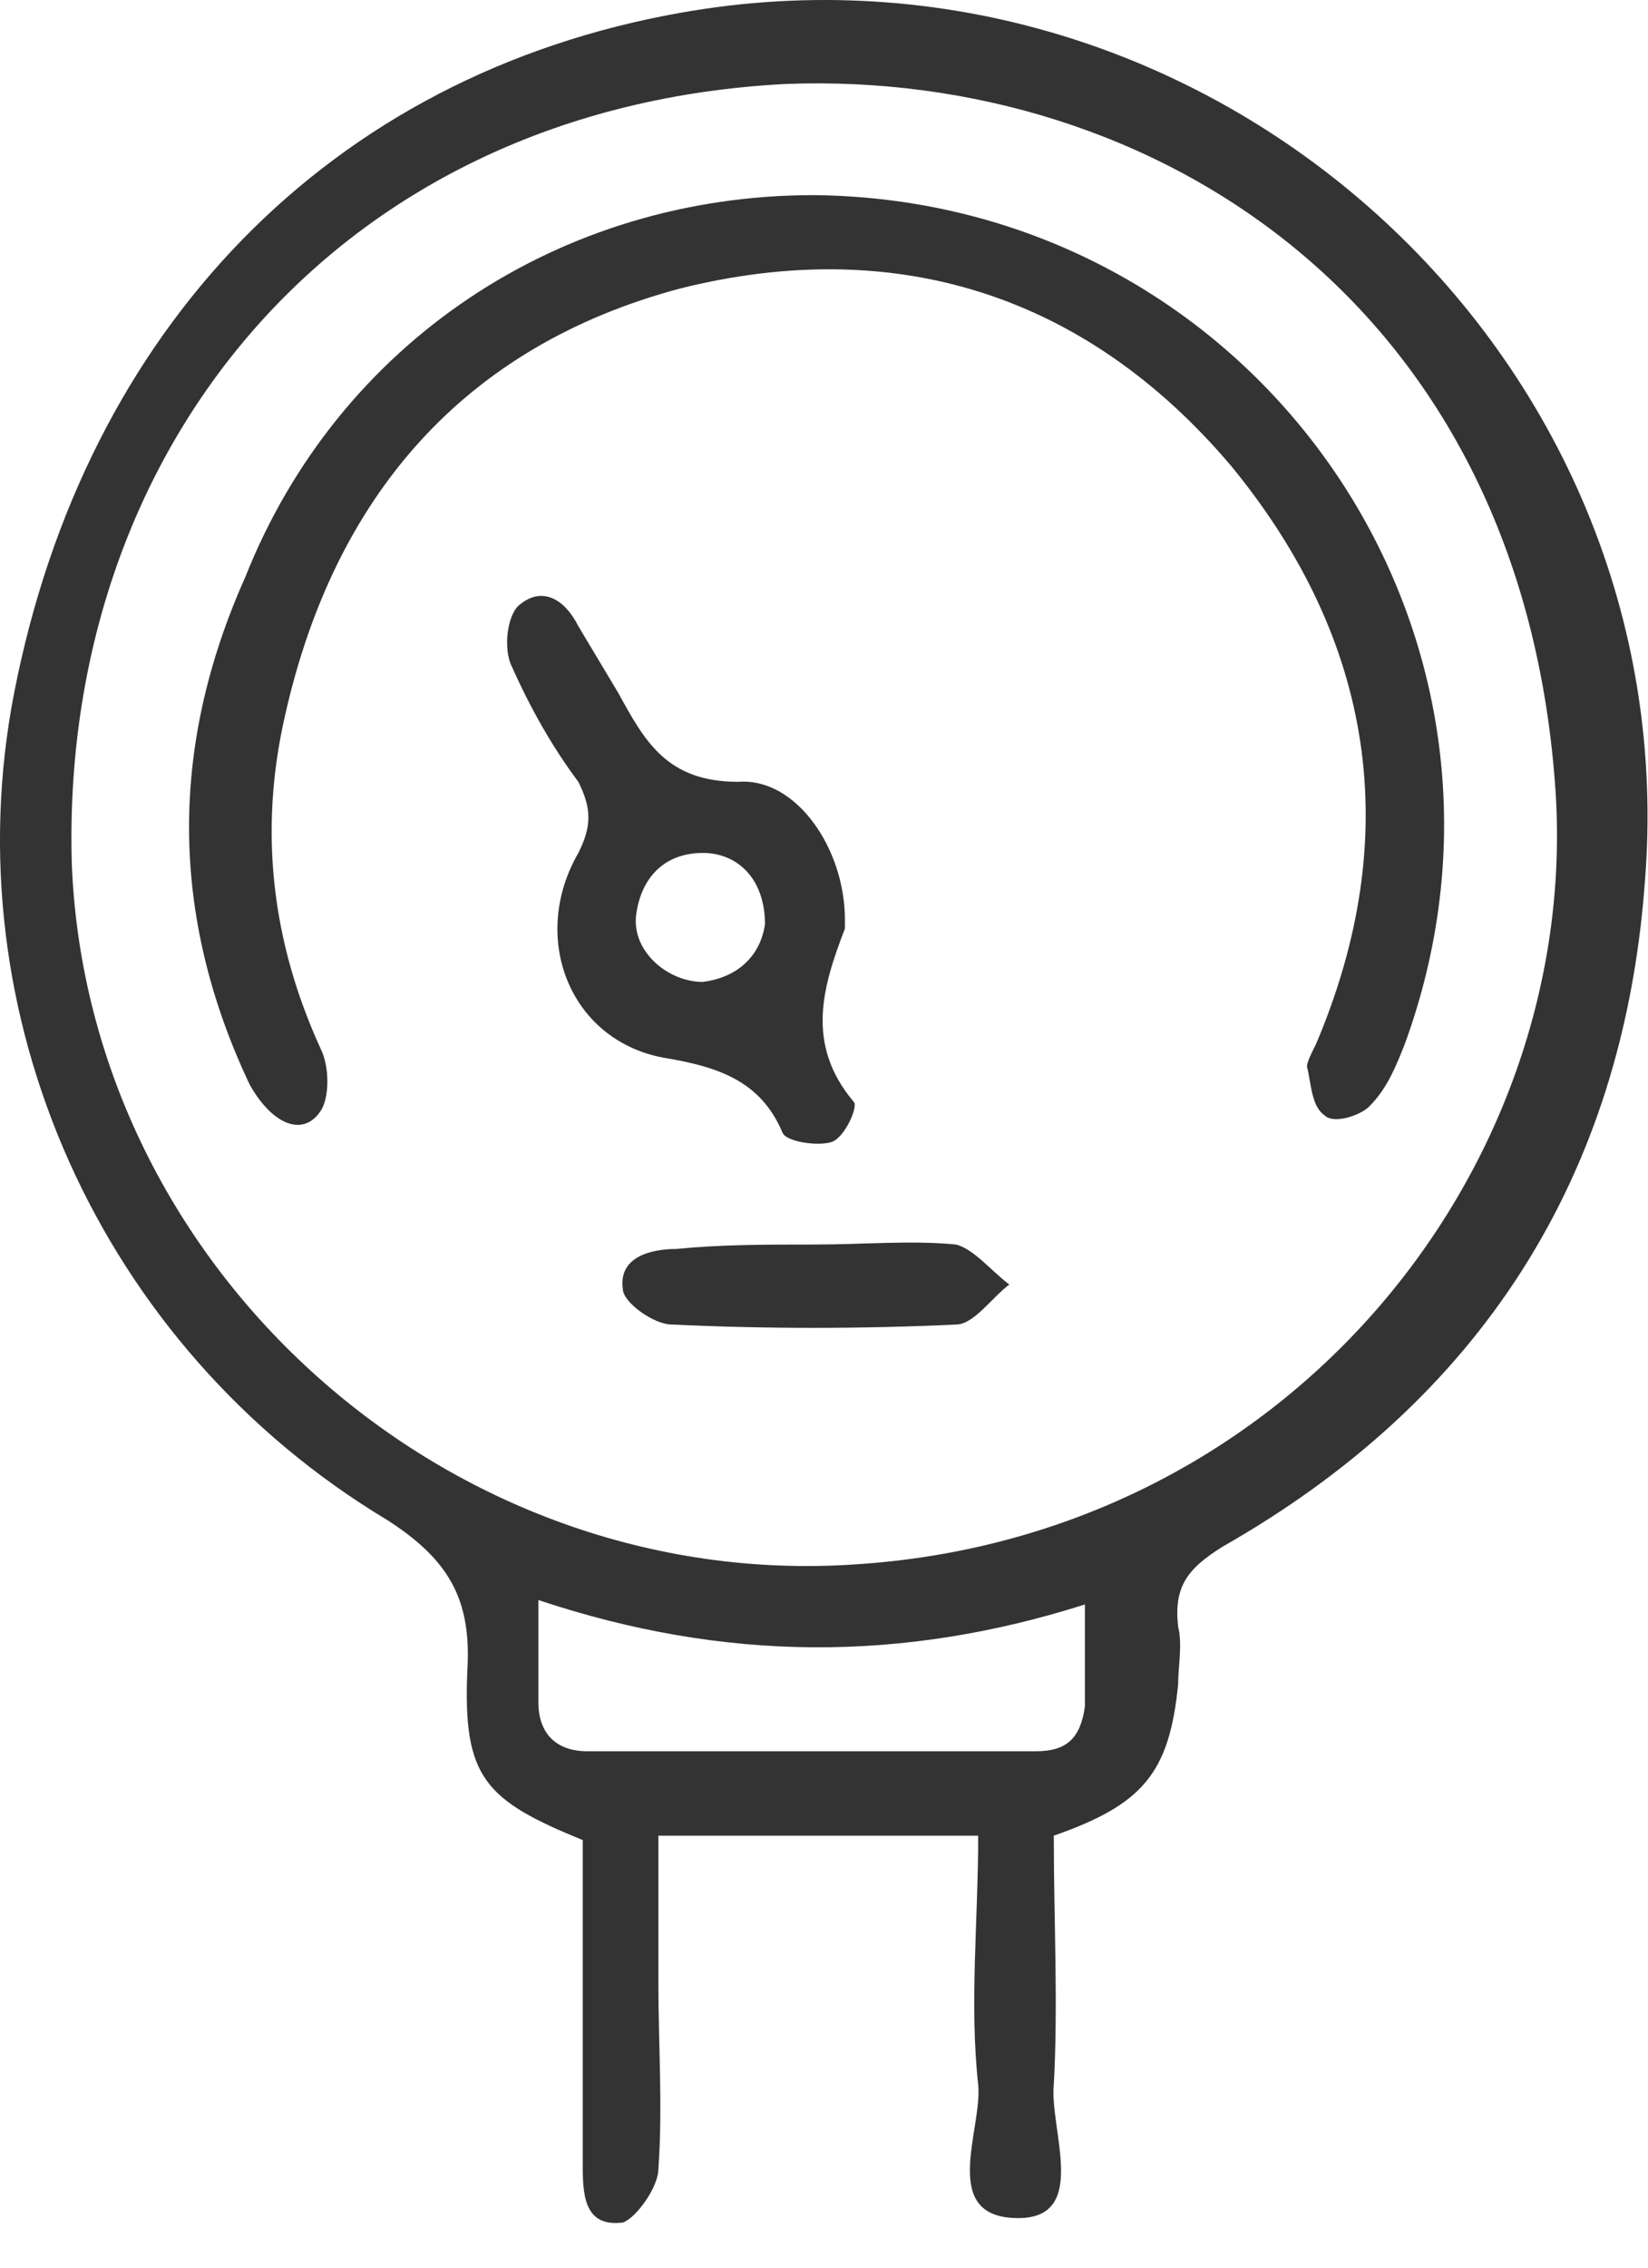 <svg width="16" height="22" viewBox="0 0 16 22" fill="none" xmlns="http://www.w3.org/2000/svg">
<path d="M10.231 17.809C10.231 18.629 10.274 19.448 10.231 20.225C10.188 20.656 10.576 21.519 9.886 21.519C9.109 21.519 9.541 20.656 9.497 20.225C9.411 19.448 9.497 18.629 9.497 17.809C8.462 17.809 7.47 17.809 6.392 17.809C6.392 18.284 6.392 18.758 6.392 19.233C6.392 19.837 6.435 20.44 6.392 21.044C6.392 21.217 6.176 21.519 6.047 21.562C5.702 21.605 5.658 21.346 5.658 21.044C5.658 19.966 5.658 18.888 5.658 17.852C4.709 17.464 4.494 17.248 4.537 16.213C4.58 15.523 4.364 15.135 3.76 14.747C0.957 13.064 -0.467 9.829 0.137 6.724C0.827 3.187 3.2 0.728 6.607 0.124C11.697 -0.782 16.399 3.402 15.968 8.578C15.752 11.425 14.372 13.582 11.87 15.005C11.525 15.221 11.395 15.394 11.438 15.782C11.482 15.954 11.438 16.17 11.438 16.343C11.352 17.205 11.093 17.507 10.231 17.809ZM7.643 0.814C3.286 1.03 0.568 4.351 0.698 8.406C0.87 12.331 4.364 15.437 8.29 15.178C12.474 14.919 15.321 11.382 15.105 7.716C14.803 2.928 11.18 0.685 7.643 0.814ZM5.227 15.523C5.227 15.911 5.227 16.213 5.227 16.515C5.227 16.817 5.4 16.99 5.702 16.99C7.168 16.99 8.635 16.99 10.058 16.99C10.36 16.99 10.489 16.86 10.533 16.558C10.533 16.256 10.533 15.954 10.533 15.566C8.764 16.127 7.039 16.127 5.227 15.523Z" fill="#333333"/>
<path d="M7.901 1.893C12.172 1.936 15.105 6.12 13.638 10.131C13.552 10.347 13.466 10.563 13.293 10.735C13.207 10.822 12.948 10.908 12.862 10.822C12.732 10.735 12.732 10.52 12.689 10.347C12.689 10.304 12.732 10.218 12.776 10.131C13.638 8.104 13.336 6.206 11.956 4.524C10.533 2.842 8.678 2.281 6.607 2.798C4.494 3.359 3.243 4.826 2.768 6.939C2.51 8.061 2.639 9.139 3.113 10.174C3.2 10.347 3.2 10.649 3.113 10.778C2.941 11.037 2.639 10.908 2.423 10.52C1.647 8.88 1.647 7.241 2.38 5.602C3.286 3.316 5.443 1.893 7.901 1.893Z" fill="#333333"/>
<path d="M8.203 8.922C8.203 8.966 8.203 9.009 8.203 9.009C7.988 9.569 7.815 10.13 8.29 10.691C8.333 10.734 8.203 11.036 8.074 11.079C7.944 11.122 7.643 11.079 7.599 10.993C7.384 10.475 6.952 10.346 6.435 10.26C5.529 10.087 5.141 9.095 5.615 8.275C5.745 8.017 5.745 7.844 5.615 7.585C5.356 7.24 5.141 6.852 4.968 6.464C4.882 6.291 4.925 5.946 5.054 5.86C5.27 5.687 5.486 5.817 5.615 6.075C5.745 6.291 5.874 6.507 6.003 6.723C6.262 7.197 6.478 7.585 7.168 7.585C7.729 7.542 8.203 8.232 8.203 8.922ZM7.427 8.966C7.427 8.534 7.168 8.275 6.823 8.275C6.435 8.275 6.219 8.534 6.176 8.879C6.133 9.224 6.478 9.526 6.823 9.526C7.168 9.483 7.384 9.267 7.427 8.966Z" fill="#333333"/>
<path d="M7.901 12.074C8.376 12.074 8.85 12.031 9.282 12.074C9.454 12.117 9.627 12.333 9.799 12.462C9.627 12.591 9.454 12.85 9.282 12.85C8.376 12.893 7.427 12.893 6.521 12.85C6.349 12.85 6.047 12.635 6.047 12.505C6.003 12.203 6.305 12.117 6.564 12.117C6.996 12.074 7.427 12.074 7.901 12.074Z" fill="#333333"/>
</svg>
